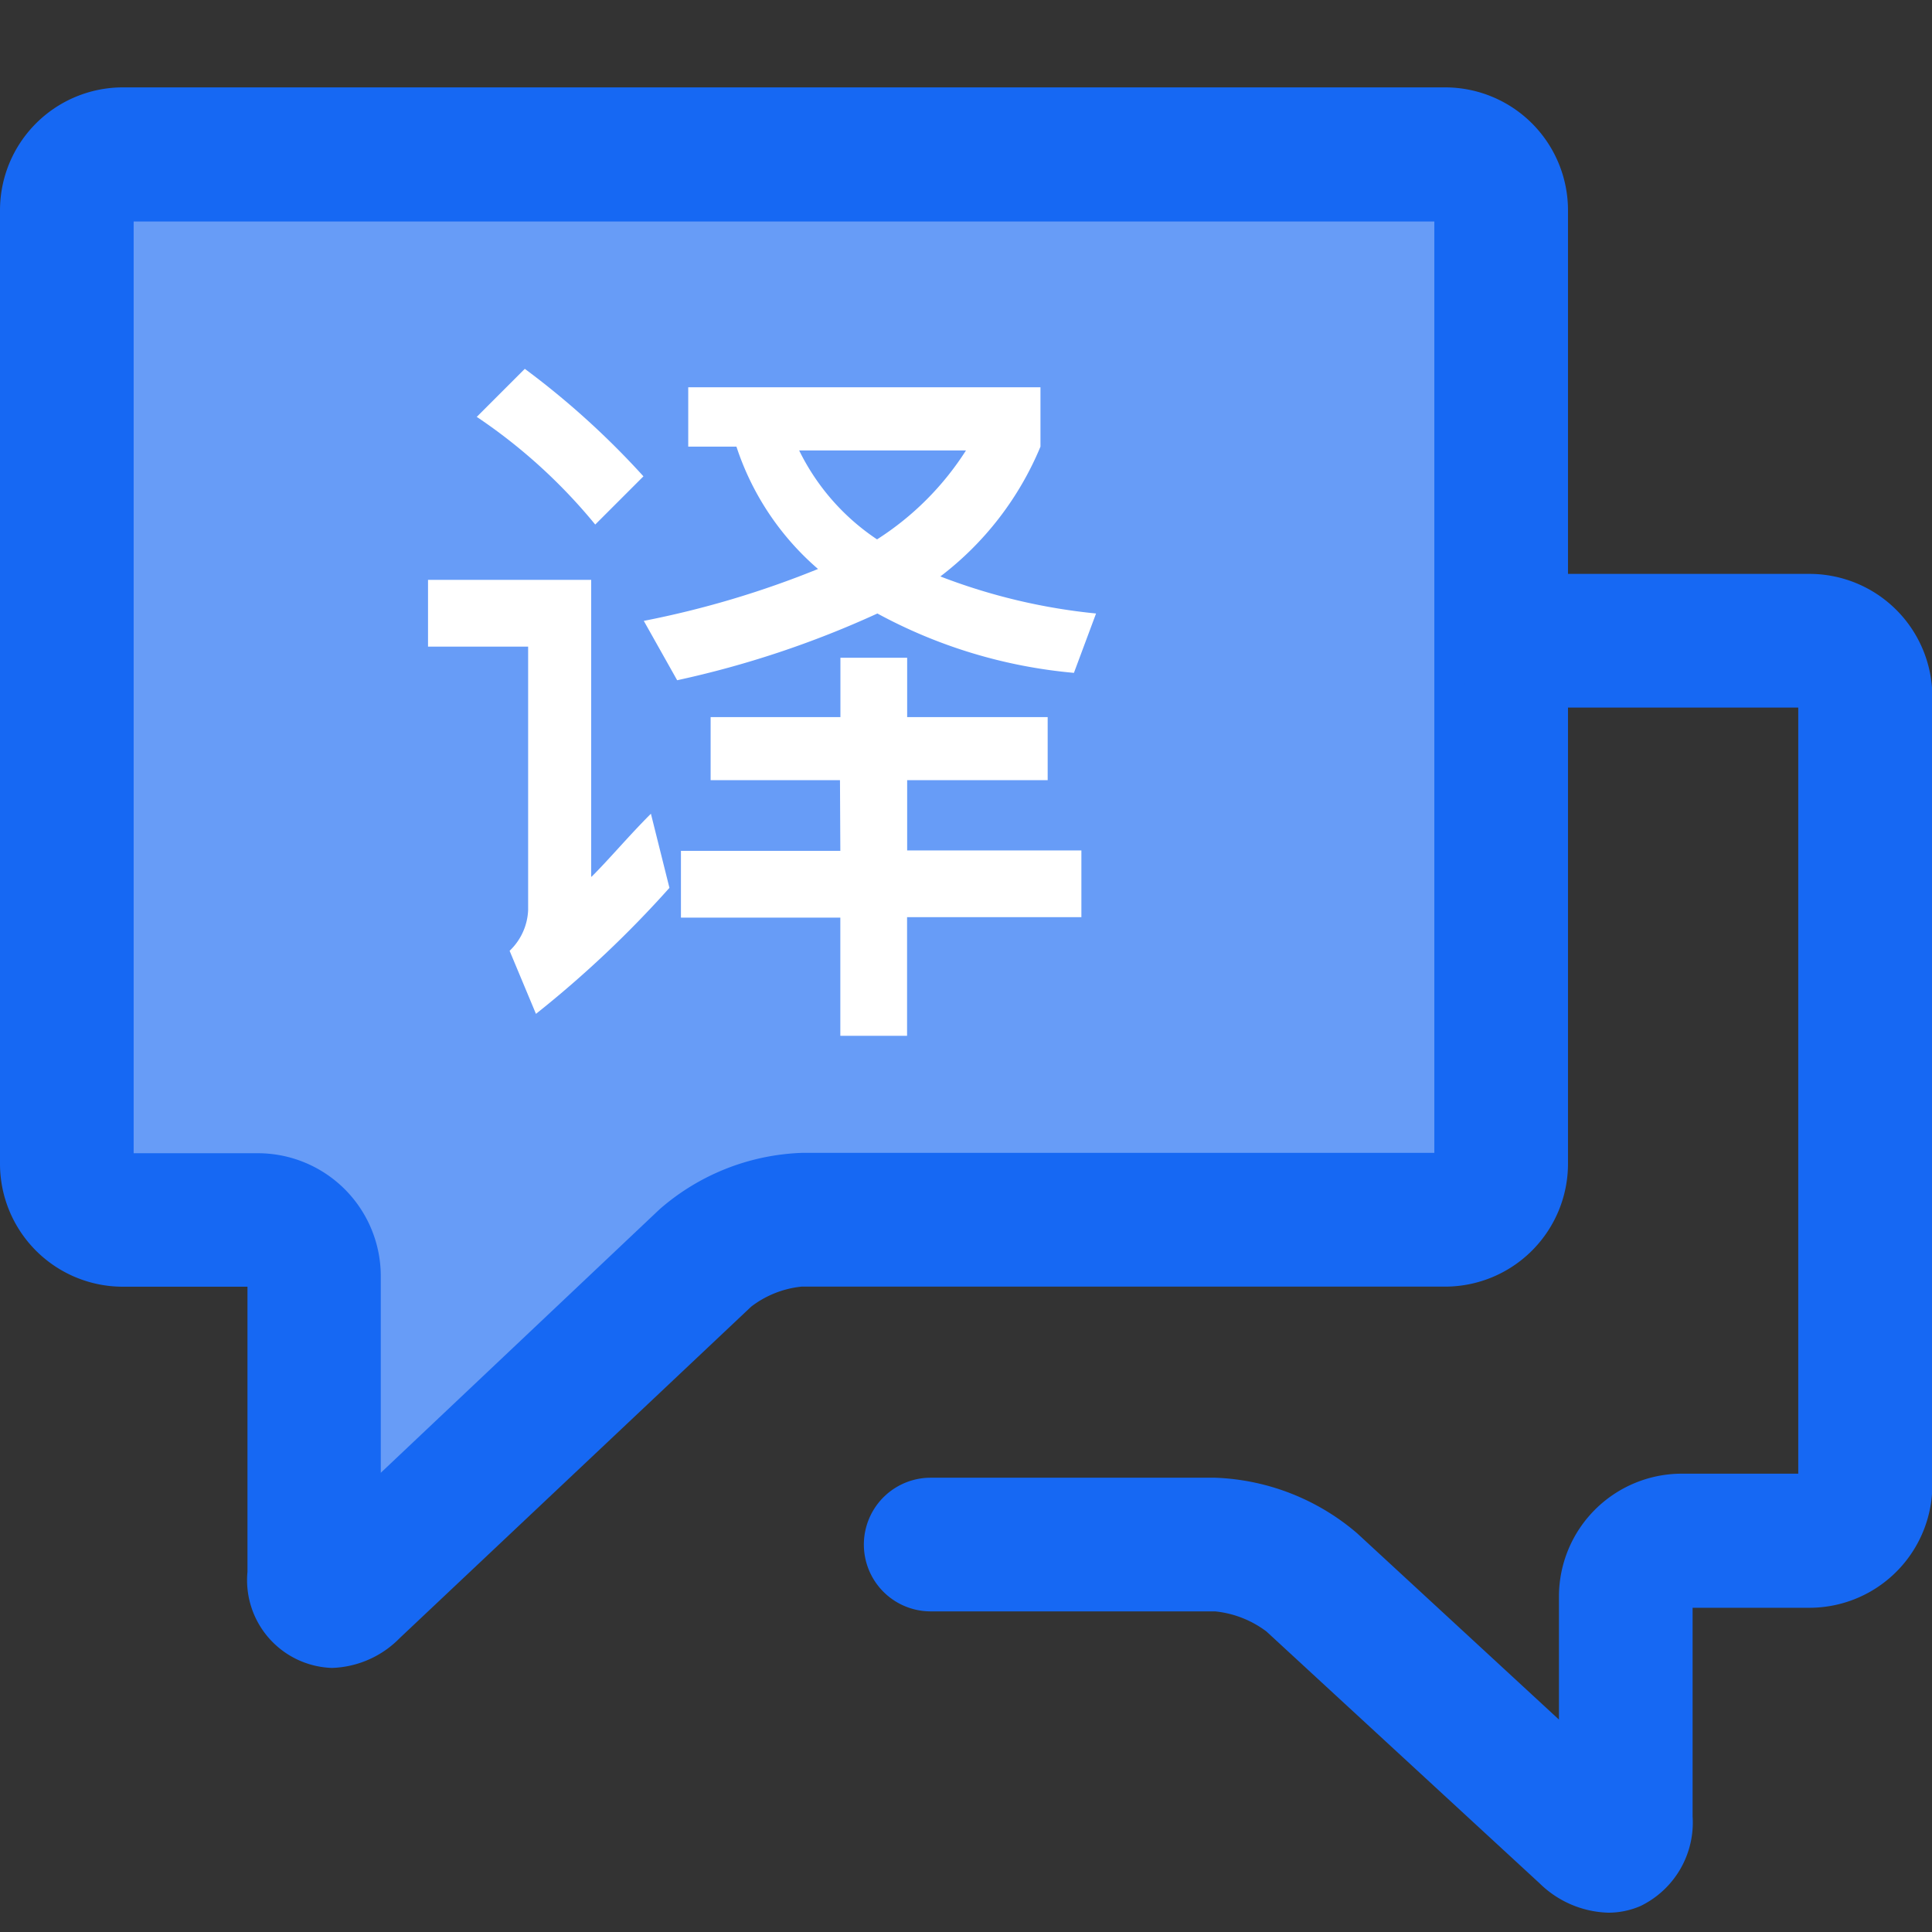 <?xml version="1.0" standalone="no"?><!DOCTYPE svg PUBLIC "-//W3C//DTD SVG 1.1//EN" "http://www.w3.org/Graphics/SVG/1.1/DTD/svg11.dtd"><svg t="1727715656471" class="icon" viewBox="0 0 1024 1024" version="1.1" xmlns="http://www.w3.org/2000/svg" p-id="43209" width="20" height="20" xmlns:xlink="http://www.w3.org/1999/xlink"><rect x="0" y="0" width="1024" height="1024" fill="#333333" stroke="none"/><path d="M175.942 884.038a46.545 46.545 0 0 1-44.777-50.921v-151.133H64.931A65.164 65.164 0 0 1 0 617.053V111.476a65.164 65.164 0 0 1 64.931-65.164H766.138a65.164 65.164 0 0 1 64.931 65.164v505.53a65.164 65.164 0 0 1-64.931 64.931H424.82a52.643 52.643 0 0 0-26.671 10.612l-186.182 175.569a52.596 52.596 0 0 1-36.026 15.919z" fill="#1668F3" p-id="43210"></path><path d="M70.842 611.235h66.048a65.164 65.164 0 0 1 64.931 64.931v104.448l147.735-139.636a121.018 121.018 0 0 1 75.311-29.929h335.36V117.388H70.842z" fill="#679CF7" p-id="43211"></path><path d="M852.34 1013.76a54.039 54.039 0 0 1-36.259-15.5l-144.896-133.585a54.319 54.319 0 0 0-27.183-10.612h-150.714a35.421 35.421 0 0 1 0-70.842h150.714a122.321 122.321 0 0 1 75.217 29.37l107.055 98.816v-65.164a65.164 65.164 0 0 1 64.931-65.164h61.905V375.017h-149.69a35.421 35.421 0 1 1 0-70.842h155.601a65.164 65.164 0 0 1 65.164 64.931v417.885a65.164 65.164 0 0 1-65.164 65.164h-61.905v110.639a49.152 49.152 0 0 1-27.601 47.43 42.822 42.822 0 0 1-17.175 3.537z m0 0" fill="#1668F3" p-id="43212"></path><path d="M569.204 356.631a268.009 268.009 0 0 1-104.169-31.465 517.772 517.772 0 0 1-106.124 35.375l-17.687-31.465a499.619 499.619 0 0 0 92.346-27.508 145.548 145.548 0 0 1-43.241-64.838h-25.553V205.265h186.694v31.465a166.865 166.865 0 0 1-53.062 68.794 315.159 315.159 0 0 0 82.525 19.642zM512 238.732H423.564a120.087 120.087 0 0 0 41.286 47.151A154.252 154.252 0 0 0 512 238.732z m-259.398-17.687l25.553-25.553a433.478 433.478 0 0 1 62.883 56.972l-25.553 25.553a289.839 289.839 0 0 0-62.65-56.972z m60.928 243.665c9.821-9.821 19.642-21.597 31.465-33.42l9.821 39.284a569.111 569.111 0 0 1-70.749 66.793l-13.964-33.42a31.558 31.558 0 0 0 9.821-21.597v-139.636h-53.062v-35.375h86.481v157.231z m131.677-51.2H376.646v-33.42H445.44V348.625h35.375v31.465h74.473v33.42h-74.473v37.236h92.346v35.375h-92.393v62.883h-35.375v-62.65H360.913v-35.375h84.48z" fill="#FFFFFF" p-id="43213"></path></svg>